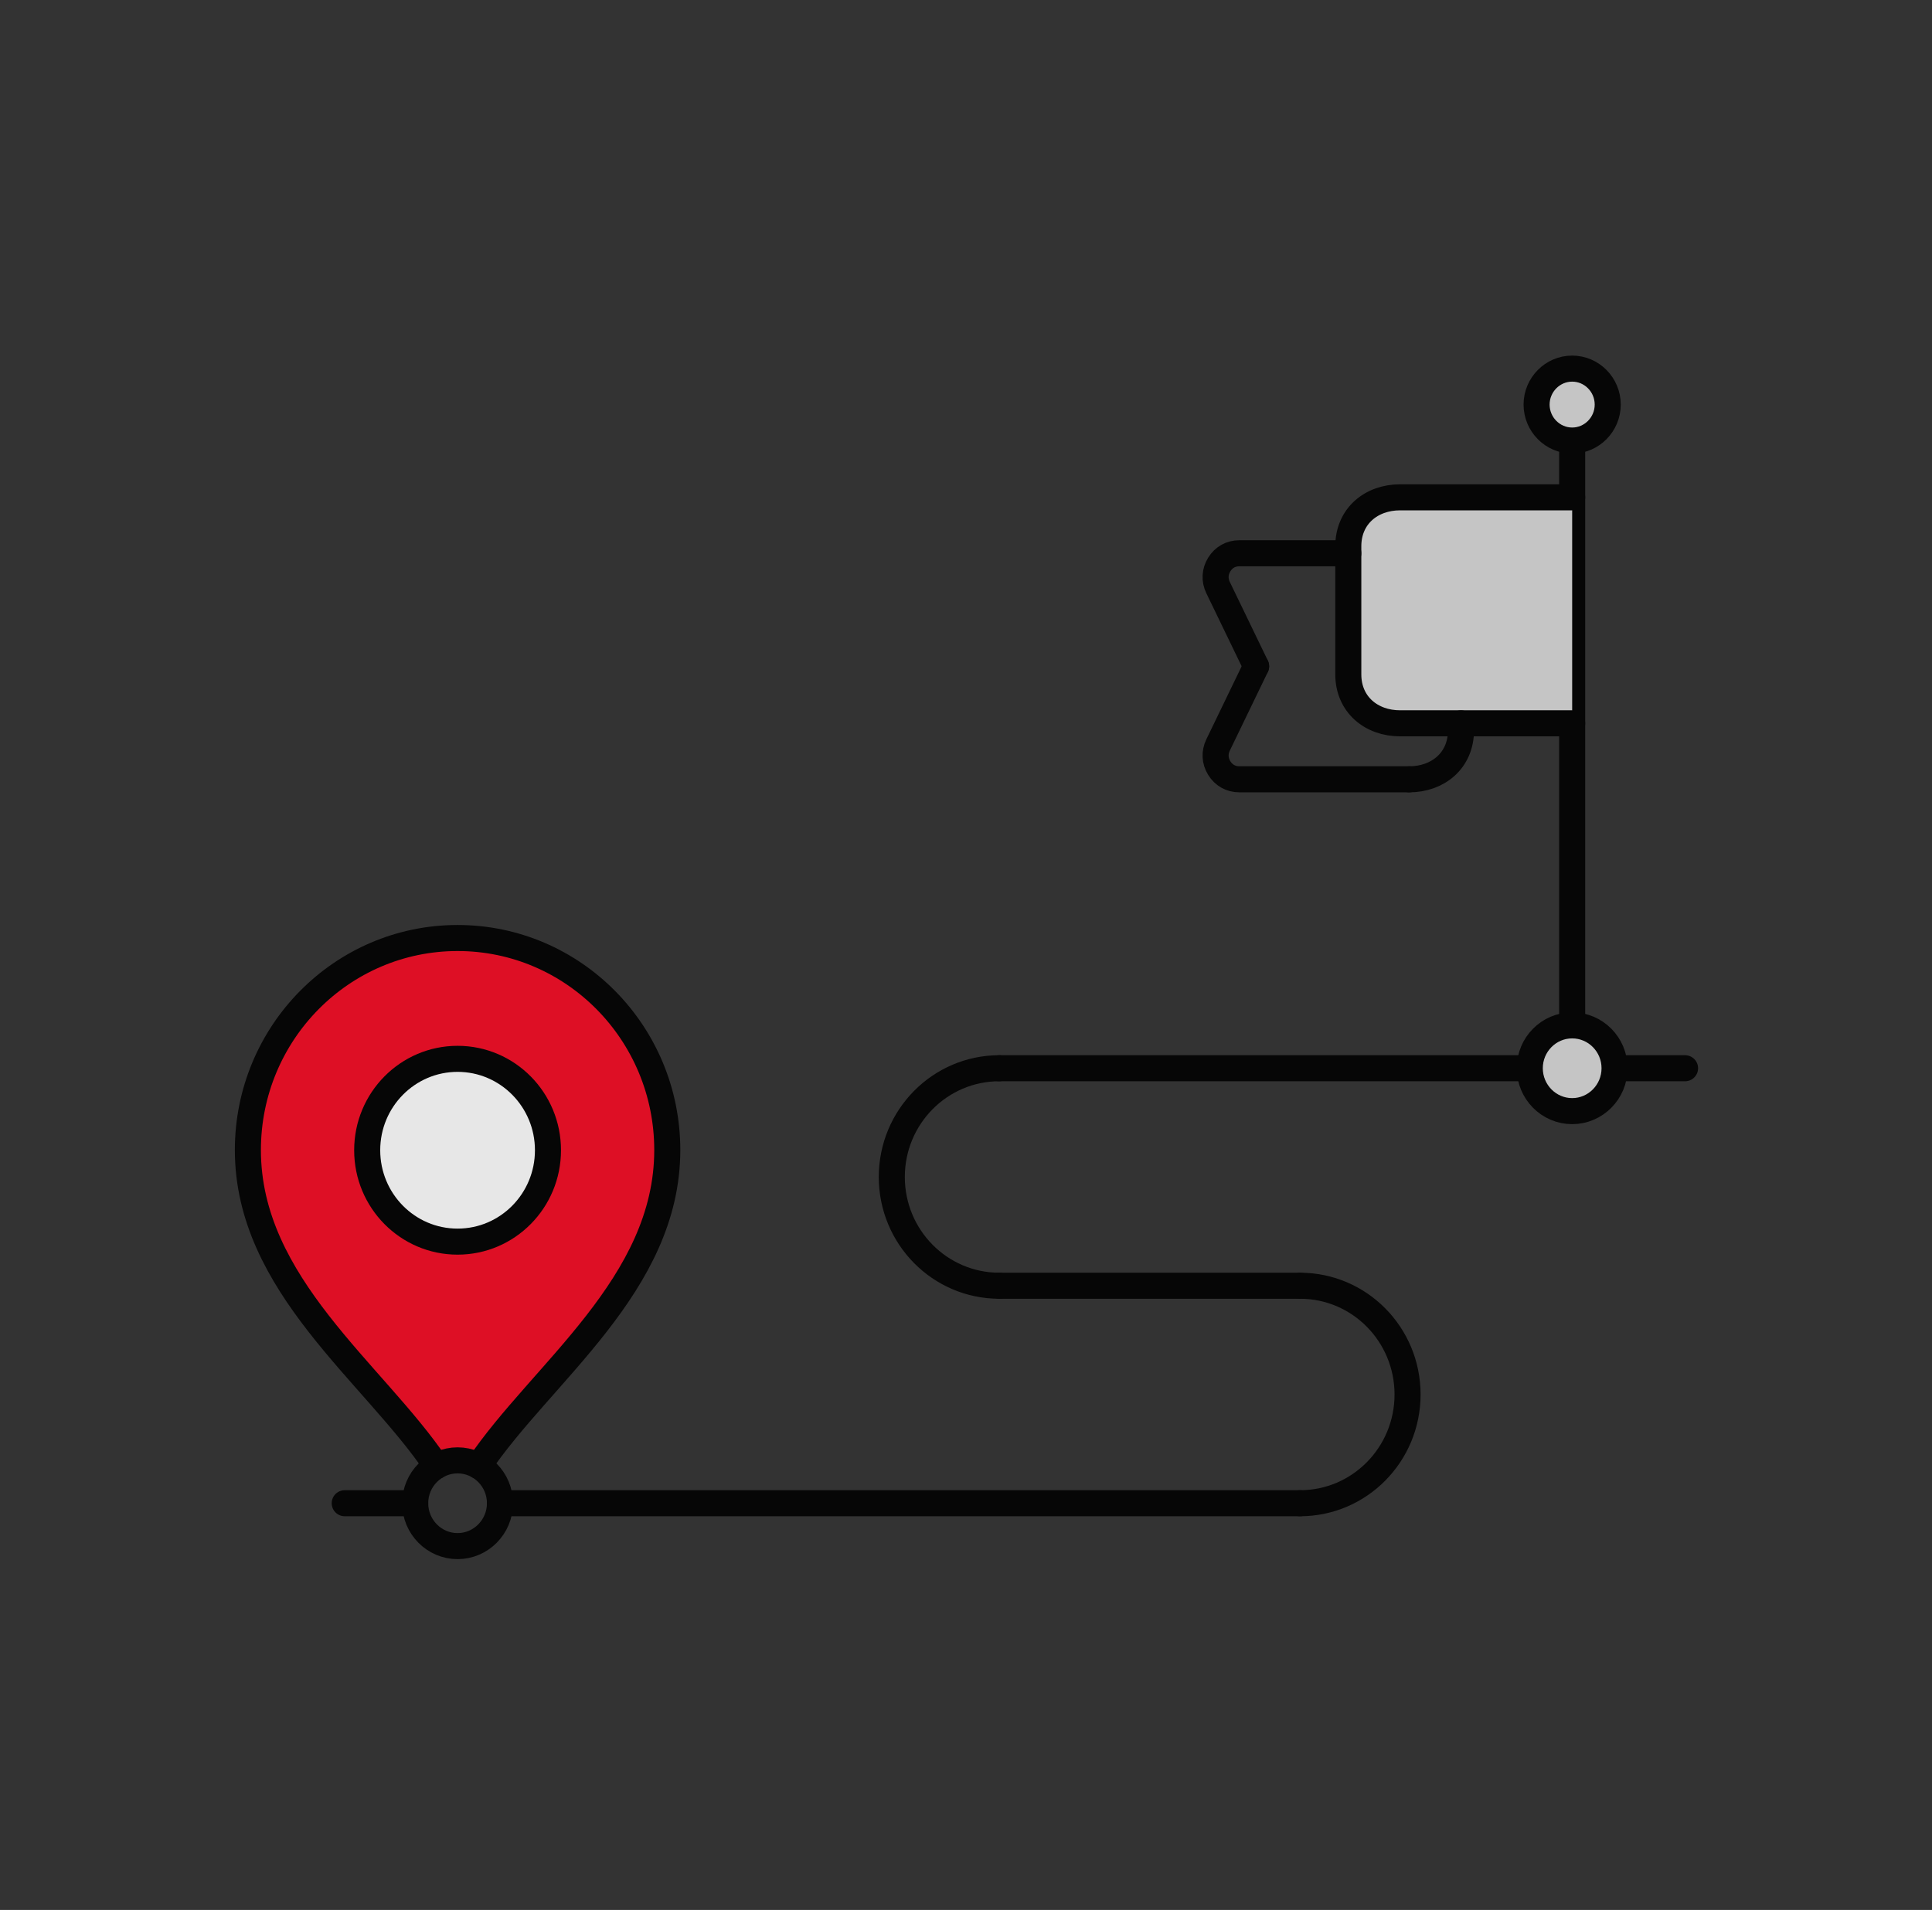 <svg width="89" height="88" viewBox="0 0 89 88" fill="none" xmlns="http://www.w3.org/2000/svg">
<rect x="0" y="0" width="89" height="88" fill="#333333" stroke="none"/>
<g opacity="0.88">
<path d="M46.036 49.219C43.3 49.219 41.082 51.462 41.082 54.23C41.082 56.998 43.3 59.24 46.036 59.24" stroke="black" stroke-width="1.2" stroke-linecap="round" stroke-linejoin="round"/>
<path d="M59.887 59.24C62.624 59.24 64.841 61.483 64.841 64.251C64.841 67.019 62.624 69.261 59.887 69.261" stroke="black" stroke-width="1.2" stroke-linecap="round" stroke-linejoin="round"/>
<path d="M59.887 59.24H46.036" stroke="black" stroke-width="1.2" stroke-linecap="round" stroke-linejoin="round"/>
<path d="M59.887 69.261H23.032" stroke="black" stroke-width="1.2" stroke-linecap="round" stroke-linejoin="round"/>
<path d="M70.471 49.219H46.036" stroke="black" stroke-width="1.2" stroke-linecap="round" stroke-linejoin="round"/>
<path d="M77.624 49.219H74.377" stroke="black" stroke-width="1.2" stroke-linecap="round" stroke-linejoin="round"/>
<path fill-rule="evenodd" clip-rule="evenodd" d="M20.109 67.546C17.223 63.255 11.419 59.204 11.419 52.989C11.419 47.593 15.744 43.219 21.079 43.219C26.414 43.219 30.739 47.593 30.739 52.989C30.739 59.204 24.935 63.255 22.049 67.546" fill="#F50A23"/>
<path d="M20.109 67.546C17.223 63.255 11.419 59.204 11.419 52.989C11.419 47.593 15.744 43.219 21.079 43.219C26.414 43.219 30.739 47.593 30.739 52.989C30.739 59.204 24.935 63.255 22.049 67.546" stroke="black" stroke-width="1.2" stroke-linecap="round" stroke-linejoin="round"/>
<path fill-rule="evenodd" clip-rule="evenodd" d="M21.079 48.786C23.379 48.786 25.243 50.671 25.243 52.997C25.243 55.324 23.379 57.208 21.079 57.208C18.779 57.208 16.915 55.324 16.915 52.997C16.915 50.671 18.78 48.786 21.079 48.786Z" fill="white" stroke="black" stroke-width="1.2" stroke-linecap="round" stroke-linejoin="round"/>
<path d="M72.424 47.244V20.298" stroke="black" stroke-width="1.2" stroke-linecap="round" stroke-linejoin="round"/>
<path fill-rule="evenodd" clip-rule="evenodd" d="M72.424 22.914H64.499C63.165 22.914 62.111 23.785 62.111 25.17V31.07C62.111 32.455 63.165 33.327 64.499 33.327H72.424" fill="#D9D9D9"/>
<path d="M72.424 22.914H64.499C63.165 22.914 62.111 23.785 62.111 25.17V31.07C62.111 32.455 63.165 33.327 64.499 33.327H72.424" stroke="black" stroke-width="1.2" stroke-linecap="round" stroke-linejoin="round"/>
<path d="M62.111 25.492H57.089C56.703 25.492 56.371 25.678 56.167 26.009C55.962 26.339 55.943 26.723 56.112 27.073L57.864 30.697" stroke="black" stroke-width="1.2" stroke-linecap="round" stroke-linejoin="round"/>
<path d="M64.914 35.906H57.089C56.703 35.906 56.371 35.72 56.167 35.389C55.962 35.057 55.943 34.674 56.112 34.325L57.864 30.701" stroke="black" stroke-width="1.2" stroke-linecap="round" stroke-linejoin="round"/>
<path d="M64.914 35.907C66.239 35.907 67.302 35.044 67.302 33.65V33.329" stroke="black" stroke-width="1.2" stroke-linecap="round" stroke-linejoin="round"/>
<path fill-rule="evenodd" clip-rule="evenodd" d="M72.424 20.298C73.326 20.298 74.062 19.553 74.062 18.641C74.062 17.729 73.326 16.984 72.424 16.984C71.522 16.984 70.785 17.729 70.785 18.641C70.785 19.553 71.522 20.298 72.424 20.298Z" fill="#D9D9D9" stroke="black" stroke-width="1.2" stroke-linecap="round" stroke-linejoin="round"/>
<path fill-rule="evenodd" clip-rule="evenodd" d="M72.424 51.195C73.501 51.195 74.377 50.308 74.377 49.219C74.377 48.13 73.501 47.244 72.424 47.244C71.347 47.244 70.471 48.13 70.471 49.219C70.471 50.308 71.347 51.195 72.424 51.195Z" fill="#D9D9D9" stroke="black" stroke-width="1.2" stroke-linecap="round" stroke-linejoin="round"/>
<path fill-rule="evenodd" clip-rule="evenodd" d="M21.079 71.237C22.154 71.237 23.032 70.35 23.032 69.261C23.032 68.172 22.155 67.286 21.079 67.286C20.002 67.286 19.126 68.172 19.126 69.261C19.126 70.35 20.002 71.237 21.079 71.237Z" stroke="black" stroke-width="1.2" stroke-linecap="round" stroke-linejoin="round"/>
<path d="M19.126 69.261H15.88" stroke="black" stroke-width="1.2" stroke-linecap="round" stroke-linejoin="round"/>
</g>
</svg>
